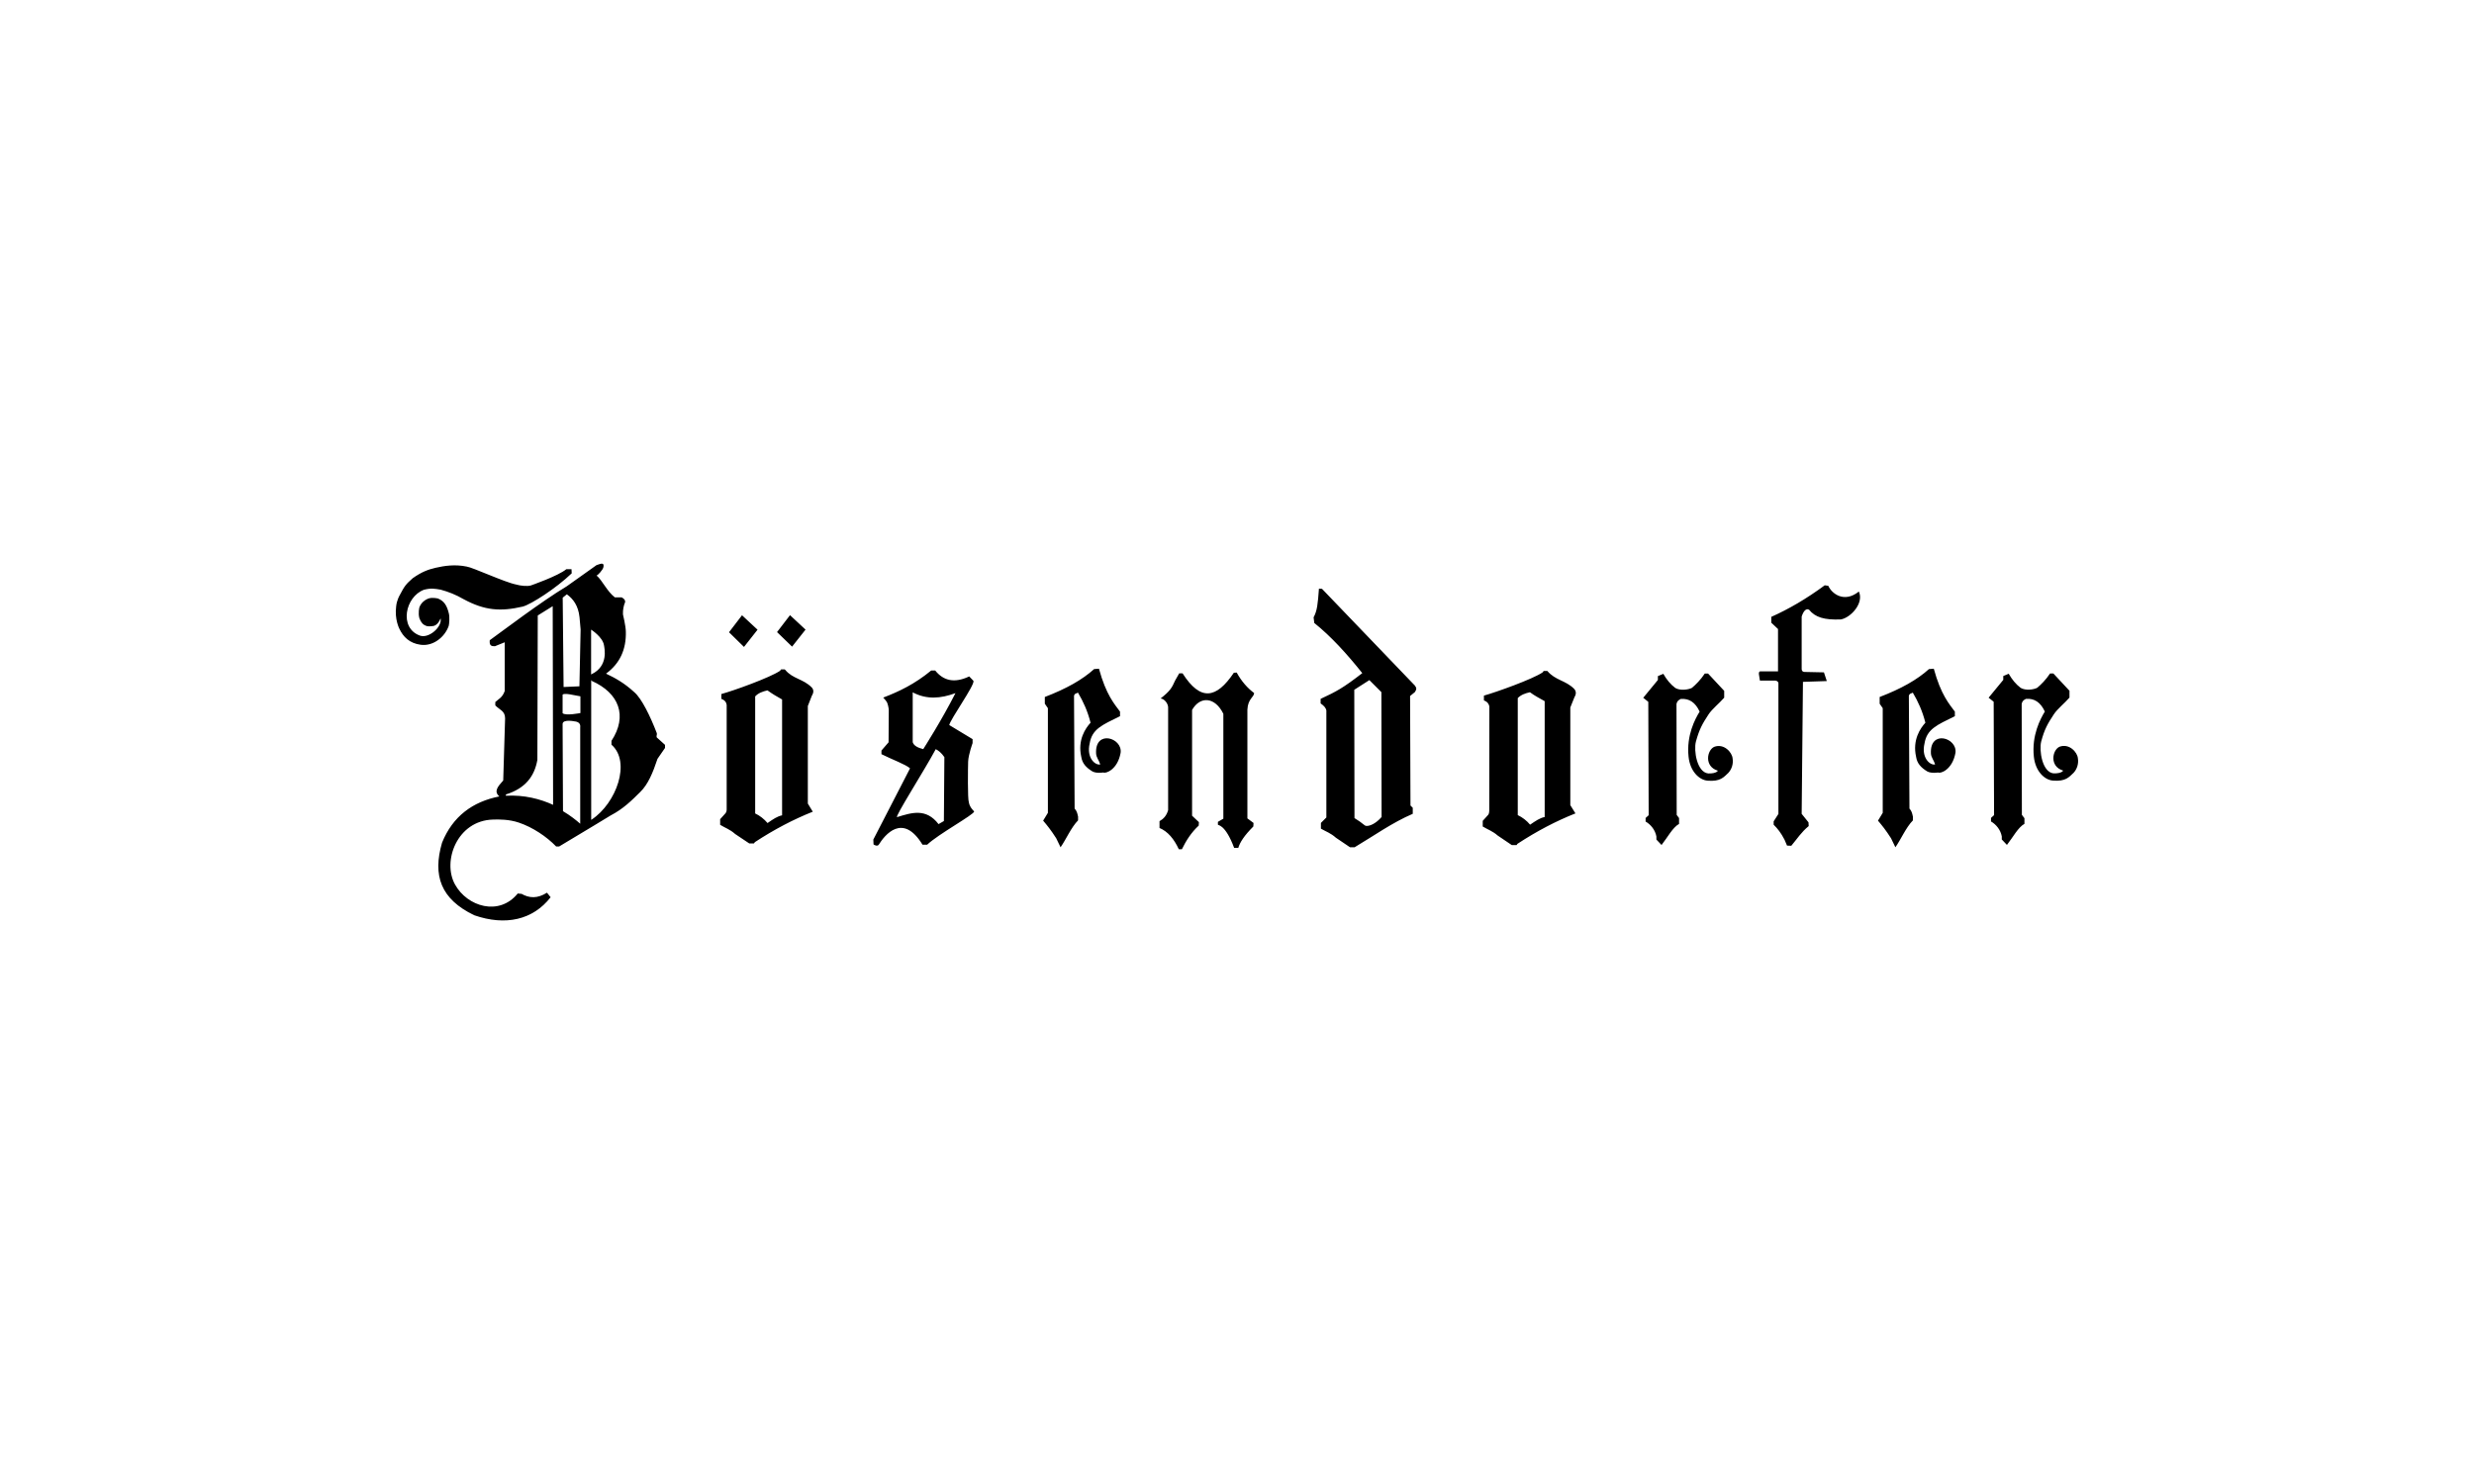 <svg height="150" viewBox="0 0 250 150" width="250" xmlns="http://www.w3.org/2000/svg"><path d="m136.9 85.64h-.48s-1.42-.96-1.42-.96c-.54-.48-1-.62-1.52-.92v-.58s.55-.55.55-.55v-10.83c-.05-.22-.19-.43-.58-.7v-.46c1.61-.75 2.24-1.08 4.21-2.6-1.53-1.92-3.16-3.72-4.85-5.07l-.07-.57c.36-.65.43-1.37.54-2.9l.31.02 9.39 9.78c.17.25.19.34 0 .65l-.49.4.04 11.07.23.23v.61c-2.06.88-3.91 2.21-5.81 3.34zm-42.34-9.92c-1.13 2.12-4.24 6.98-3.9 6.87 1.46-.45 2.92-.93 4.18.71l.54-.31.05-6.46c-.31-.45-.59-.66-.88-.81zm75.11 6.98v.58c-.65.36-1.16 1.36-1.77 2.13l-.52-.55v-.31c-.12-.66-.57-1.21-1.09-1.51v-.36l.31-.28-.04-11.46-.51-.41 1.48-1.8v-.39s.55-.23.55-.23c.33.58.72 1.06 1.21 1.43.49.29 1.31.18 1.68-.01.39-.33.87-.8 1.3-1.45h.33l1.63 1.75v.69c-.49.57-1.22 1.14-1.58 1.69-.62.94-.94 1.51-1.28 2.76-.23.89.1 3.09 1.25 3.21.85.02.97-.28.97-.28-1.41-.42-1.1-2.08-.37-2.41.98-.37 1.81.55 1.86 1.17.09.55-.09 1.09-.43 1.46-.46.43-.8.9-2.1.79-.85-.07-1.77-.95-1.92-2.42-.23-2.16.66-3.82 1.12-4.56-.43-.92-1.04-1.35-1.91-1.28-.24.11-.39.26-.43.51l.02 11.21.24.32zm-43 .48-.02.36c-.93.93-1.35 1.6-1.52 2.16h-.42c-.9-2.41-1.64-2.27-1.64-2.34v-.29s.55-.32.55-.32v-10.6c-.84-1.72-2.35-1.82-3.16-.39v10.69s.69.65.69.65l-.02.35c-.74.68-1.27 1.51-1.7 2.39h-.31c-.48-1.04-1.11-1.8-1.95-2.15v-.69c.39-.22.7-.53.87-1.11v-10.42c-.02-.35-.35-.83-.76-.87.96-.76 1.14-1.07 1.47-1.82l.41-.72h.34c1.81 2.84 3.41 2.57 5.18-.06l.29-.02c.49.9 1.11 1.59 1.76 2.07 0 .41-.63.57-.68 1.68v10.99l.63.47zm56.08-.07.02.39c-.74.6-1.17 1.29-1.76 1.99l-.43-.02-.25-.59c-.37-.72-.7-1.12-1.1-1.52v-.34l.48-.75v-13.22s-.01-.24-.35-.26h-1.52s-.1-.64-.1-.64c-.03-.34.17-.29.17-.29h1.76v-4.28s-.68-.64-.68-.64v-.59c1.75-.78 3.56-1.83 5.4-3.19l.36.05c.34.78 1.59 1.78 3.09.58.54 1.16-.81 2.64-1.82 2.82-1.68.07-2.6-.22-3.21-.98-.31-.17-.57.14-.75.69v5.31c.02.3.25.29.39.29l1.86.04.29.88-2.41.08-.13 13.34.69.86zm-73.81-.59v.4c-.71.73-1.22 1.94-1.77 2.72 0 0-.3-.62-.44-.91-.53-.83-.92-1.31-1.32-1.78l.48-.79v-10.58l-.31-.45v-.68c2.17-.83 3.8-1.75 4.98-2.82l.49-.04c.72 2.64 1.57 3.58 2.13 4.34v.46c-1.82.9-2.83 1.29-3.07 2.77-.33 1.4.52 2.21 1.07 2.11-.15-.48-.4-.7-.42-1.12-.12-2.43 2.68-1.58 2.48-.06-.31 1.73-1.53 2.13-1.75 1.99 0 0-.66.12-1.09-.1-.66-.4-1.04-.82-1.14-1.49-.38-1.71.43-2.88.94-3.44-.3-1.19-.74-2.14-1.27-3.04-.24.11-.35.1-.4.32l.06 11.4c.22.23.28.49.34.78m-35.26-18.61 1.31-1.71 1.57 1.46-1.37 1.74-1.51-1.48zm4.85-.01 1.31-1.71 1.57 1.46-1.36 1.72zm14.77 11.83c-.54-.14-.95-.34-1.06-.7v-5.04c1.41.75 2.83.63 4.32.08-1.4 2.76-3.25 5.65-3.25 5.65m-48.77-13.22c-.18.45-.41.68-.67.77 0 0-.51.11-.8 0-.31-.11-.52-.34-.68-.77-.15-.54 0-1.1 0-1.1.17-.47.57-.79 1-.92.39-.09.86.02.86.02.64.25.92.72 1.11 1.49.11.4.04 1.14-.01 1.29-.39 1.12-1.57 2.08-2.84 1.9-1.11-.15-1.76-.79-2.15-1.63 0 0-.49-.93-.32-2.24.06-.64.35-1.12.35-1.12.51-.97.63-1.12 1.33-1.74.91-.64 1.54-.87 2.31-1.05.87-.2 1.95-.37 3.15-.12.59.08 3.87 1.6 4.98 1.81.43.13 1.12.2 1.48.1 0 0 2.77-.96 3.6-1.65h.52s.02.42.02.42c-1.57 1.51-4.09 3.13-4.94 3.36-2.25.52-3.84.41-5.99-.75-.77-.45-1.54-.75-2.32-.96-.62-.1-.96-.17-1.68.01-1.89.7-2.55 3.85-.42 4.63.9.34 2.29-.88 2.1-1.74m6.6 17.93c1.87-.1 3.48.33 4.77.92l-.04-20.08-1.51.94-.04 14.6c-.29 1.65-1.21 2.88-3.18 3.49v.12zm7.53-8.37v-1.68l-.92-.17s-.72-.16-.88 0v1.88c.33.28 1.8-.02 1.8-.02m-.1-2.7.12-5.75-.11-1.23c-.12-1.16-.63-1.85-1.28-2.32l-.42.34.09 9.03 1.59-.07zm1.18-5.74s0 4.54 0 4.54l.06-.03c1.72-.83 1.29-2.63 1.24-2.93-.14-.84-1.3-1.57-1.3-1.57m-1.58 9.29s-1.29-.29-1.3.25l.04 8.81c.74.44 1.32.9 1.74 1.27v-9.71c.08-.54-.36-.59-.48-.63m1.59-4.18v14.13l.06-.04c2.48-1.65 3.99-5.81 1.99-7.56v-.39c1.65-2.52.77-4.83-2-6.06 0-.03-.02-.05-.05-.08m-7.07 21.59c.81.47 1.64.51 2.6-.1l.37.46c-1.78 2.29-4.56 2.92-7.72 1.82-3.39-1.63-4.22-4.01-3.25-7.34 1.08-2.66 3.09-4.14 5.79-4.67-.58-.5-.18-.98.39-1.61l.19-6.28c0-.77-.58-.87-.99-1.31v-.34c.31-.3.71-.43.95-1.11v-4.93s-.99.4-.99.4c-.35 0-.58-.05-.52-.61 1.31-.94 5.18-3.89 7.78-5.45l3.01-2.14c.61-.23.75-.2.7.18-.03.27-.57.86-.7.87.58.48 1.06 1.61 1.85 2.21h.69c.3.16.36.31.35.47-.15.36-.24.78-.22 1.25 0 0 .28 1.17.29 1.72.05 1.82-.59 3.23-2 4.27.95.45 1.86.96 2.85 1.87.75.63 1.64 2.48 2.27 4.12.07.16-.06.28 0 .45l.84.76v.31s-.76 1.1-.76 1.1c-.47 1.41-.95 2.58-1.75 3.36-.83.82-1.69 1.69-2.98 2.36l-1.63.99-3.58 2.15h-.3c-.96-1-2.37-1.94-3.76-2.41-1-.34-2.01-.33-2.63-.31-3.62.1-5.15 4.23-3.82 6.58 1.23 2.21 4.44 3.22 6.33.89l.34.04zm43.26-17.04 2.35 1.42v.4s-.42 1.15-.45 1.87c-.02.65-.06 3.78.07 4.1.08.45.28.66.54.94-.01.32-3.64 2.3-4.75 3.36h-.47c-2.01-3.29-3.83-.95-4.41-.02-.13.23-.48.05-.54-.01l-.02-.49 3.71-7.2c-.47-.41-1.77-.87-2.89-1.43v-.37l.72-.83.02-3.13c.02-.42-.16-.87-.16-.87-.06-.16-.4-.52-.4-.52 1.57-.6 3.18-1.36 4.85-2.74h.4c.81 1.01 1.91 1.33 3.44.6l.43.45c.14.43-2.36 3.9-2.45 4.48m-18.37 9.9.07-.05c.49-.34.92-.64 1.41-.74v-11.71c-.51-.28-1.01-.58-1.48-.92-.48.11-.93.27-1.24.61v11.83c.47.22.9.56 1.25.97m4.58-1.15c-1.96.78-3.91 1.8-5.86 3.08l-.09.13h-.48l-1.42-.95c-.54-.48-1-.61-1.52-.93v-.57l.55-.61c.08-.12.12-.26.11-.45v-10.49c-.04-.27-.18-.48-.54-.61v-.49c1.25-.34 4.89-1.65 5.92-2.34l.12-.15h.36s.06.05.06.05c.75.91 1.81.9 2.67 1.77.25.26.19.57 0 .88l-.39 1v9.86s.51.84.51.84zm72.47 1.32c.56-.38.98-.68 1.48-.78v-11.71c-.5-.28-1.02-.55-1.49-.9-.46.1-.9.25-1.23.59v11.83c.47.22.91.56 1.25.97m4.59-1.15c-1.97.78-3.92 1.8-5.87 3.08l-.09.13h-.48l-1.42-.96c-.54-.47-1-.6-1.52-.92v-.57l.55-.61s.11-.11.11-.45c.01-.55.01-10.5.01-10.5-.05-.26-.19-.48-.55-.61v-.49c1.25-.35 4.89-1.65 5.92-2.34l.12-.15h.37c.81.96 1.85.94 2.71 1.81.25.28.19.58.01.88l-.4 1v9.87s.52.84.52.84zm-20.83-13.47-1.53.98.02 12.97c.35.21.71.46 1.06.75l.12.04c.36.04 1-.25 1.56-.9l-.02-12.62-1.21-1.21zm54.92 13.78v.4c-.71.73-1.22 1.94-1.77 2.72 0 0-.3-.62-.44-.91-.53-.83-.92-1.31-1.32-1.78l.48-.79v-10.58l-.31-.45v-.68c2.17-.83 3.8-1.75 4.98-2.82l.49-.04c.72 2.64 1.57 3.58 2.13 4.34v.46c-1.82.9-2.83 1.29-3.07 2.77-.33 1.4.52 2.21 1.07 2.11-.14-.48-.4-.7-.42-1.12-.12-2.43 2.68-1.58 2.48-.06-.31 1.73-1.53 2.13-1.75 1.99 0 0-.66.12-1.09-.1-.66-.4-1.04-.82-1.14-1.49-.38-1.71.43-2.88.94-3.44-.3-1.19-.74-2.14-1.27-3.04-.24.11-.35.1-.4.32l.06 11.4c.22.23.28.49.34.78m11.28.18v.58c-.65.36-1.16 1.36-1.77 2.13l-.52-.55v-.31c-.12-.66-.57-1.21-1.09-1.51v-.36l.31-.28-.04-11.46-.51-.41 1.48-1.8v-.39s.55-.23.55-.23c.33.58.72 1.06 1.21 1.43.49.29 1.31.18 1.67-.01.39-.33.87-.8 1.3-1.45h.33l1.63 1.75v.69c-.49.57-1.22 1.14-1.58 1.69-.62.94-.95 1.51-1.28 2.76-.22.89.1 3.09 1.25 3.21.85.02.97-.28.97-.28-1.41-.42-1.1-2.08-.37-2.41.98-.37 1.81.55 1.86 1.17.09.55-.09 1.09-.43 1.46-.46.43-.8.9-2.1.79-.85-.07-1.77-.95-1.92-2.42-.23-2.16.66-3.82 1.11-4.56-.43-.92-1.04-1.35-1.91-1.28-.24.11-.39.26-.43.51l.02 11.21.24.32" fill-rule="evenodd"/></svg>